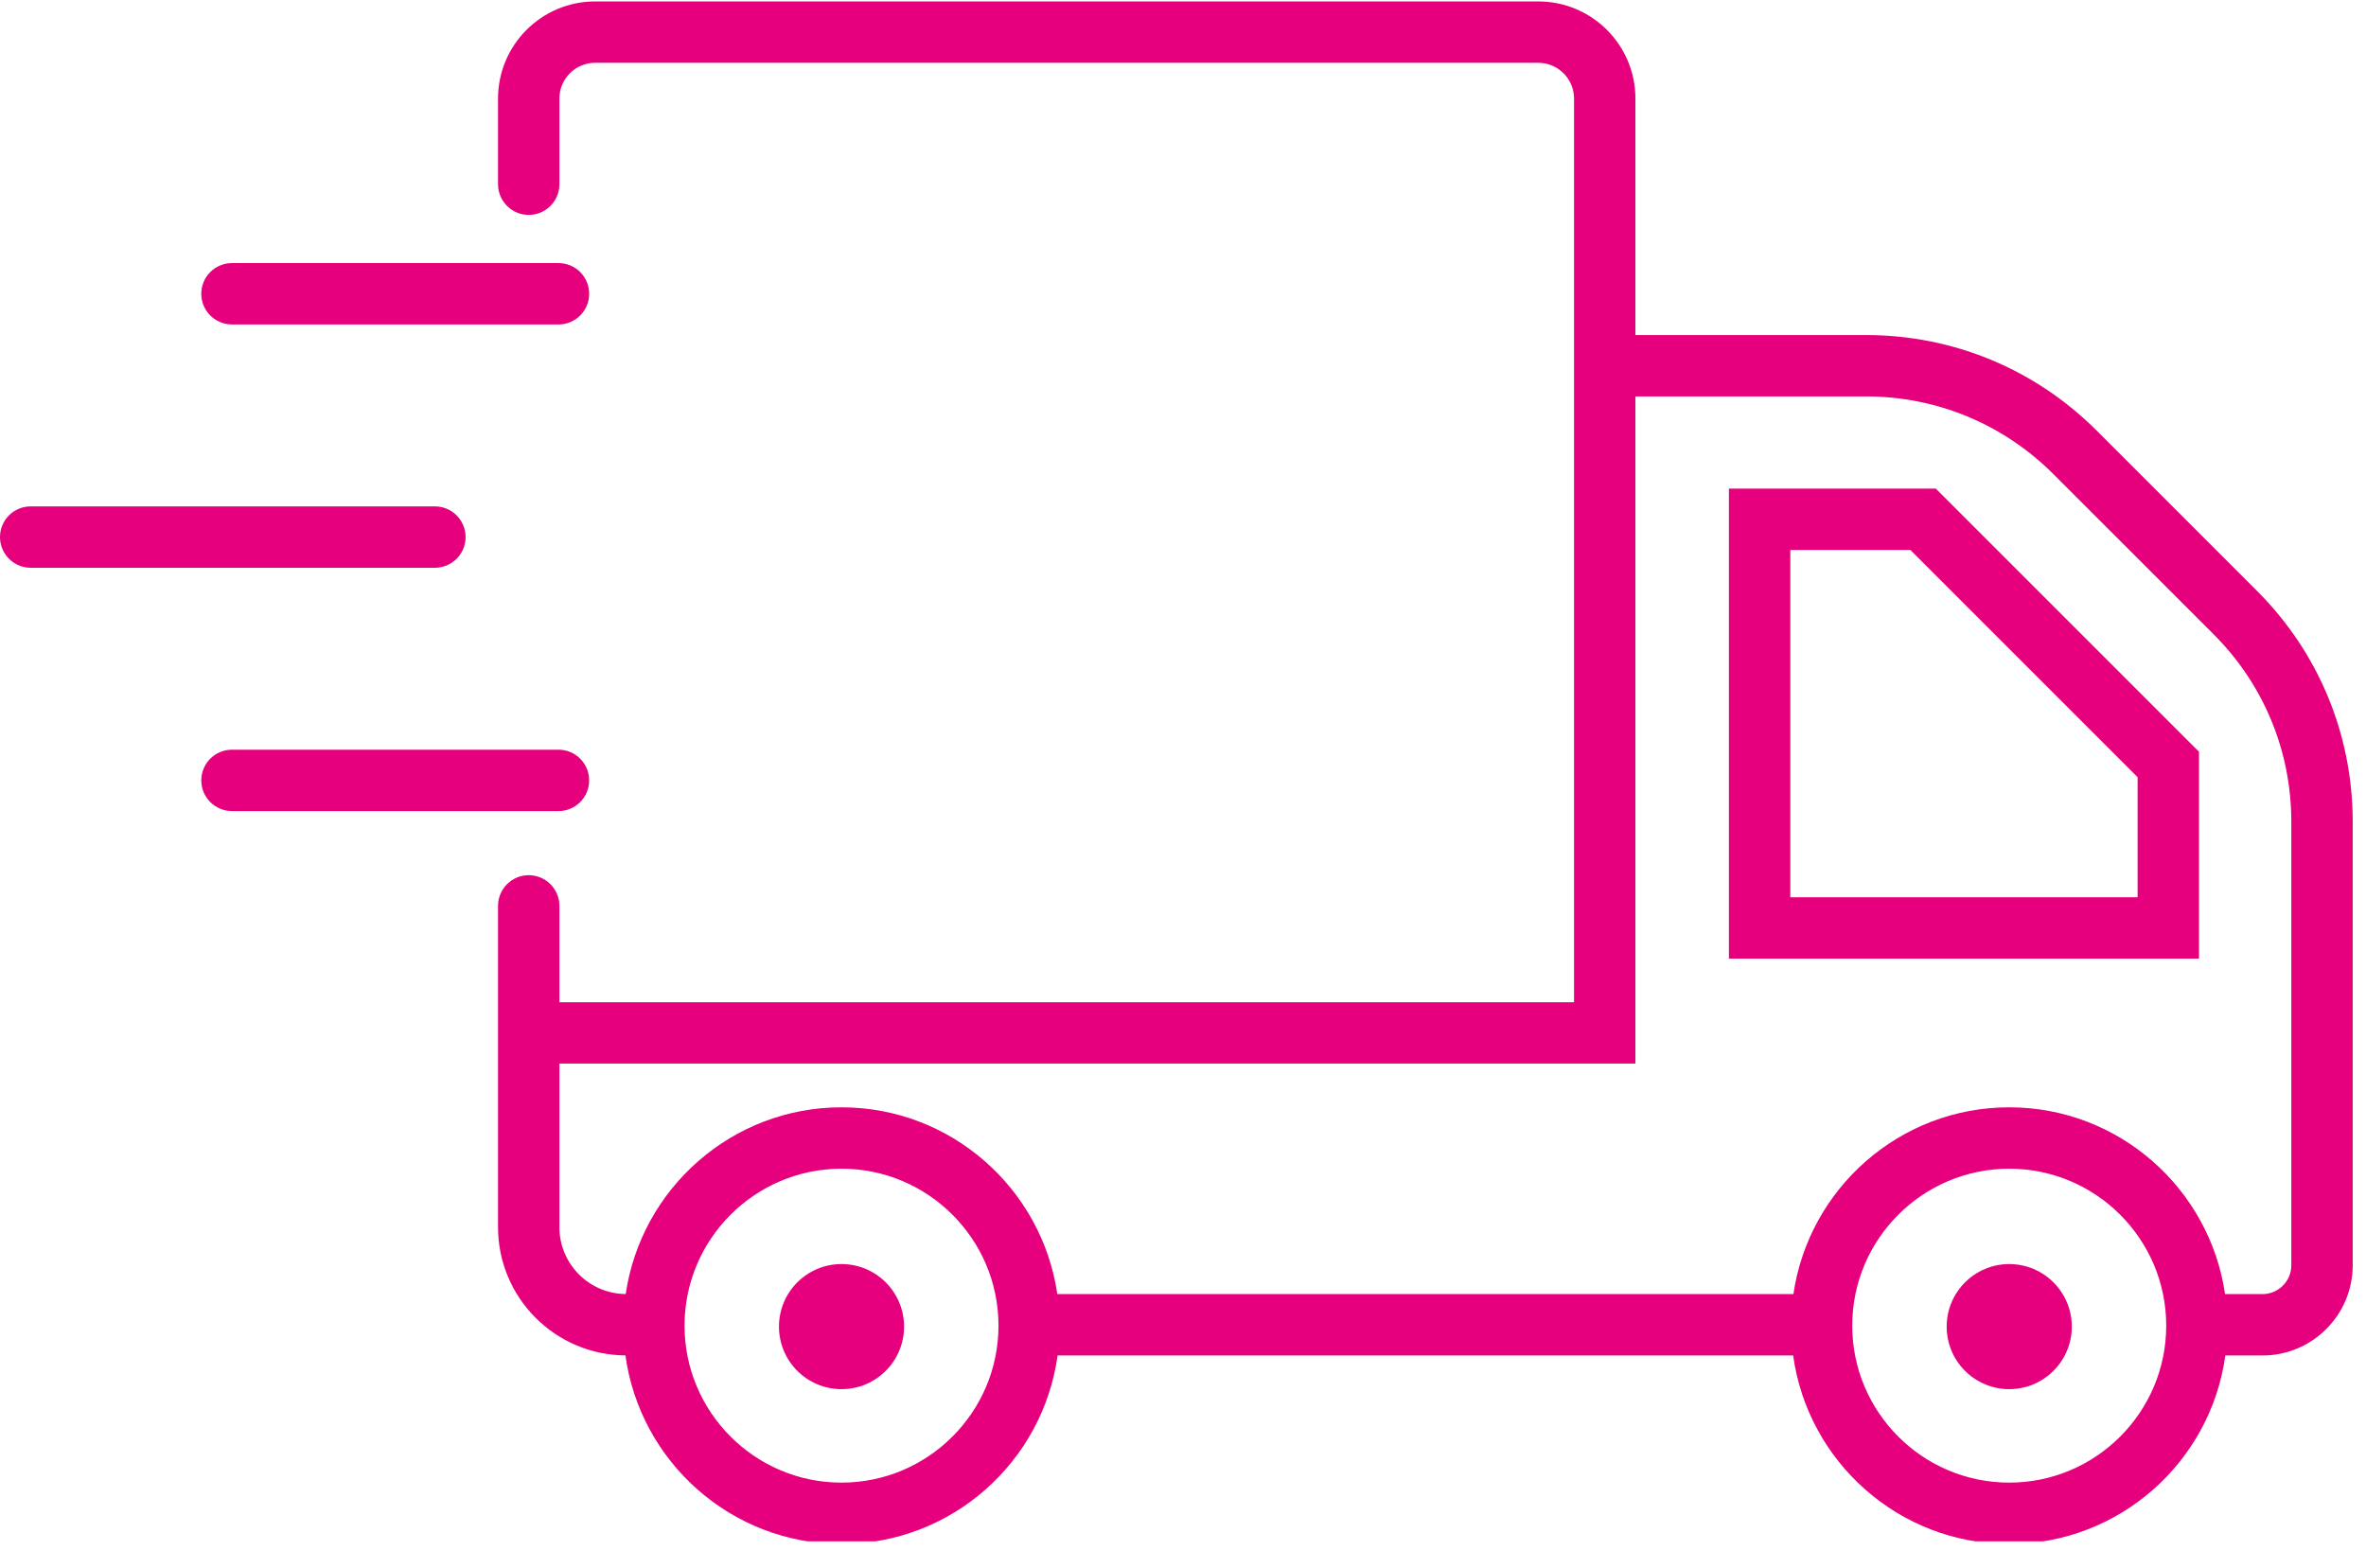 <?xml version="1.0" encoding="UTF-8" standalone="no"?>
<!DOCTYPE svg PUBLIC "-//W3C//DTD SVG 1.1//EN" "http://www.w3.org/Graphics/SVG/1.1/DTD/svg11.dtd">
<svg width="100%" height="100%" viewBox="0 0 89 59" version="1.1" xmlns="http://www.w3.org/2000/svg" xmlns:xlink="http://www.w3.org/1999/xlink" xml:space="preserve" xmlns:serif="http://www.serif.com/" style="fill-rule:evenodd;clip-rule:evenodd;stroke-linejoin:round;stroke-miterlimit:2;">
    <g transform="matrix(1,0,0,1,-799.245,-956.945)">
        <g>
            <g transform="matrix(0.177,0,0,-0.177,799.245,1015.61)">
                <path d="M125.211,165.574C125.211,169.176 122.293,172.098 118.688,172.098L49.301,172.098C45.695,172.098 42.777,169.176 42.777,165.574C42.777,161.973 45.695,159.051 49.301,159.051L118.688,159.051C122.293,159.051 125.211,161.973 125.211,165.574" style="fill:rgb(230,0,125);fill-rule:nonzero;"/>
            </g>
            <g transform="matrix(0.177,0,0,-0.177,799.245,979.029)">
                <path d="M118.688,68.852L49.301,68.852C45.695,68.852 42.777,65.93 42.777,62.328C42.777,58.727 45.695,55.805 49.301,55.805L118.688,55.805C122.293,55.805 125.211,58.727 125.211,62.328C125.211,65.93 122.293,68.852 118.688,68.852" style="fill:rgb(230,0,125);fill-rule:nonzero;"/>
            </g>
            <g transform="matrix(0.177,0,0,-0.177,799.245,997.319)">
                <path d="M6.523,107.426L92.43,107.426C96.031,107.426 98.949,110.348 98.949,113.949C98.949,117.551 96.031,120.473 92.43,120.473L6.523,120.473C2.918,120.473 0,117.551 0,113.949C0,110.348 2.918,107.426 6.523,107.426" style="fill:rgb(230,0,125);fill-rule:nonzero;"/>
            </g>
            <g transform="matrix(0.177,0,0,-0.177,799.245,1056.67)">
                <path d="M427.004,294.746C419.664,294.746 413.711,288.797 413.711,281.453C413.711,274.109 419.664,268.16 427.004,268.16C434.348,268.16 440.301,274.109 440.301,281.453C440.301,288.797 434.348,294.746 427.004,294.746" style="fill:rgb(230,0,125);fill-rule:nonzero;"/>
            </g>
            <g transform="matrix(0.177,0,0,-0.177,799.245,1056.67)">
                <path d="M178.84,294.746C171.496,294.746 165.547,288.797 165.547,281.453C165.547,274.109 171.496,268.16 178.84,268.16C186.184,268.16 192.133,274.109 192.133,281.453C192.133,288.797 186.184,294.746 178.84,294.746" style="fill:rgb(230,0,125);fill-rule:nonzero;"/>
            </g>
            <g transform="matrix(0.177,0,0,-0.177,799.245,1011.34)">
                <path d="M454.285,116.609L380.477,116.609L380.477,190.422L406,190.422L454.285,142.129L454.285,116.609ZM367.43,203.469L367.43,103.566L467.332,103.566L467.332,147.531L411.398,203.469L367.43,203.469" style="fill:rgb(230,0,125);fill-rule:nonzero;"/>
            </g>
            <g transform="matrix(0.177,0,0,-0.177,799.245,1015.03)">
                <clipPath id="_clip1">
                    <rect x="105" y="0.561" width="395" height="327.294"/>
                </clipPath>
                <g clip-path="url(#_clip1)">
                    <path d="M486.953,59.234C486.953,55.855 484.203,53.105 480.828,53.105L472.871,53.105C469.605,75.52 450.316,92.809 427.004,92.809C403.695,92.809 384.402,75.52 381.137,53.105L224.703,53.105C221.438,75.52 202.148,92.809 178.836,92.809C155.535,92.809 136.25,75.527 132.977,53.117C125.199,53.184 118.887,59.523 118.887,67.316L118.887,102.102L347.559,102.102L347.559,243.91L396.52,243.91C411.578,243.91 425.73,238.047 436.383,227.398L470.445,193.34C481.09,182.691 486.953,168.535 486.953,153.477L486.953,59.234ZM427.004,13.039C408.609,13.039 393.641,28.004 393.641,46.402C393.641,64.797 408.609,79.762 427.004,79.762C445.402,79.762 460.367,64.797 460.367,46.402C460.367,28.004 445.402,13.039 427.004,13.039ZM178.836,13.039C160.441,13.039 145.48,28.004 145.48,46.402C145.48,64.797 160.441,79.762 178.836,79.762C197.23,79.762 212.199,64.797 212.199,46.402C212.199,28.004 197.23,13.039 178.836,13.039ZM445.605,236.621C432.496,249.734 415.063,256.953 396.52,256.953L347.559,256.953L347.559,307.227C347.559,318.605 338.305,327.859 326.922,327.859L126.473,327.859C115.098,327.859 105.844,318.605 105.844,307.227L105.844,289.008C105.844,285.406 108.758,282.488 112.363,282.488C115.969,282.488 118.887,285.406 118.887,289.008L118.887,307.227C118.887,311.41 122.289,314.816 126.473,314.816L326.922,314.816C331.105,314.816 334.516,311.41 334.516,307.227L334.516,115.145L118.887,115.145L118.887,135.621C118.887,139.223 115.969,142.145 112.363,142.145C108.758,142.145 105.844,139.223 105.844,135.621L105.844,67.316C105.844,52.348 117.977,40.176 132.918,40.078C136.02,17.48 155.398,-0.004 178.836,-0.004C202.273,-0.004 221.652,17.469 224.762,40.059L381.082,40.059C384.191,17.469 403.57,-0.004 427.004,-0.004C450.441,-0.004 469.82,17.469 472.93,40.059L480.828,40.059C491.402,40.059 500,48.66 500,59.234L500,153.477C500,172.02 492.777,189.449 479.668,202.563L445.605,236.621" style="fill:rgb(230,0,125);fill-rule:nonzero;"/>
                </g>
            </g>
        </g>
    </g>
</svg>
